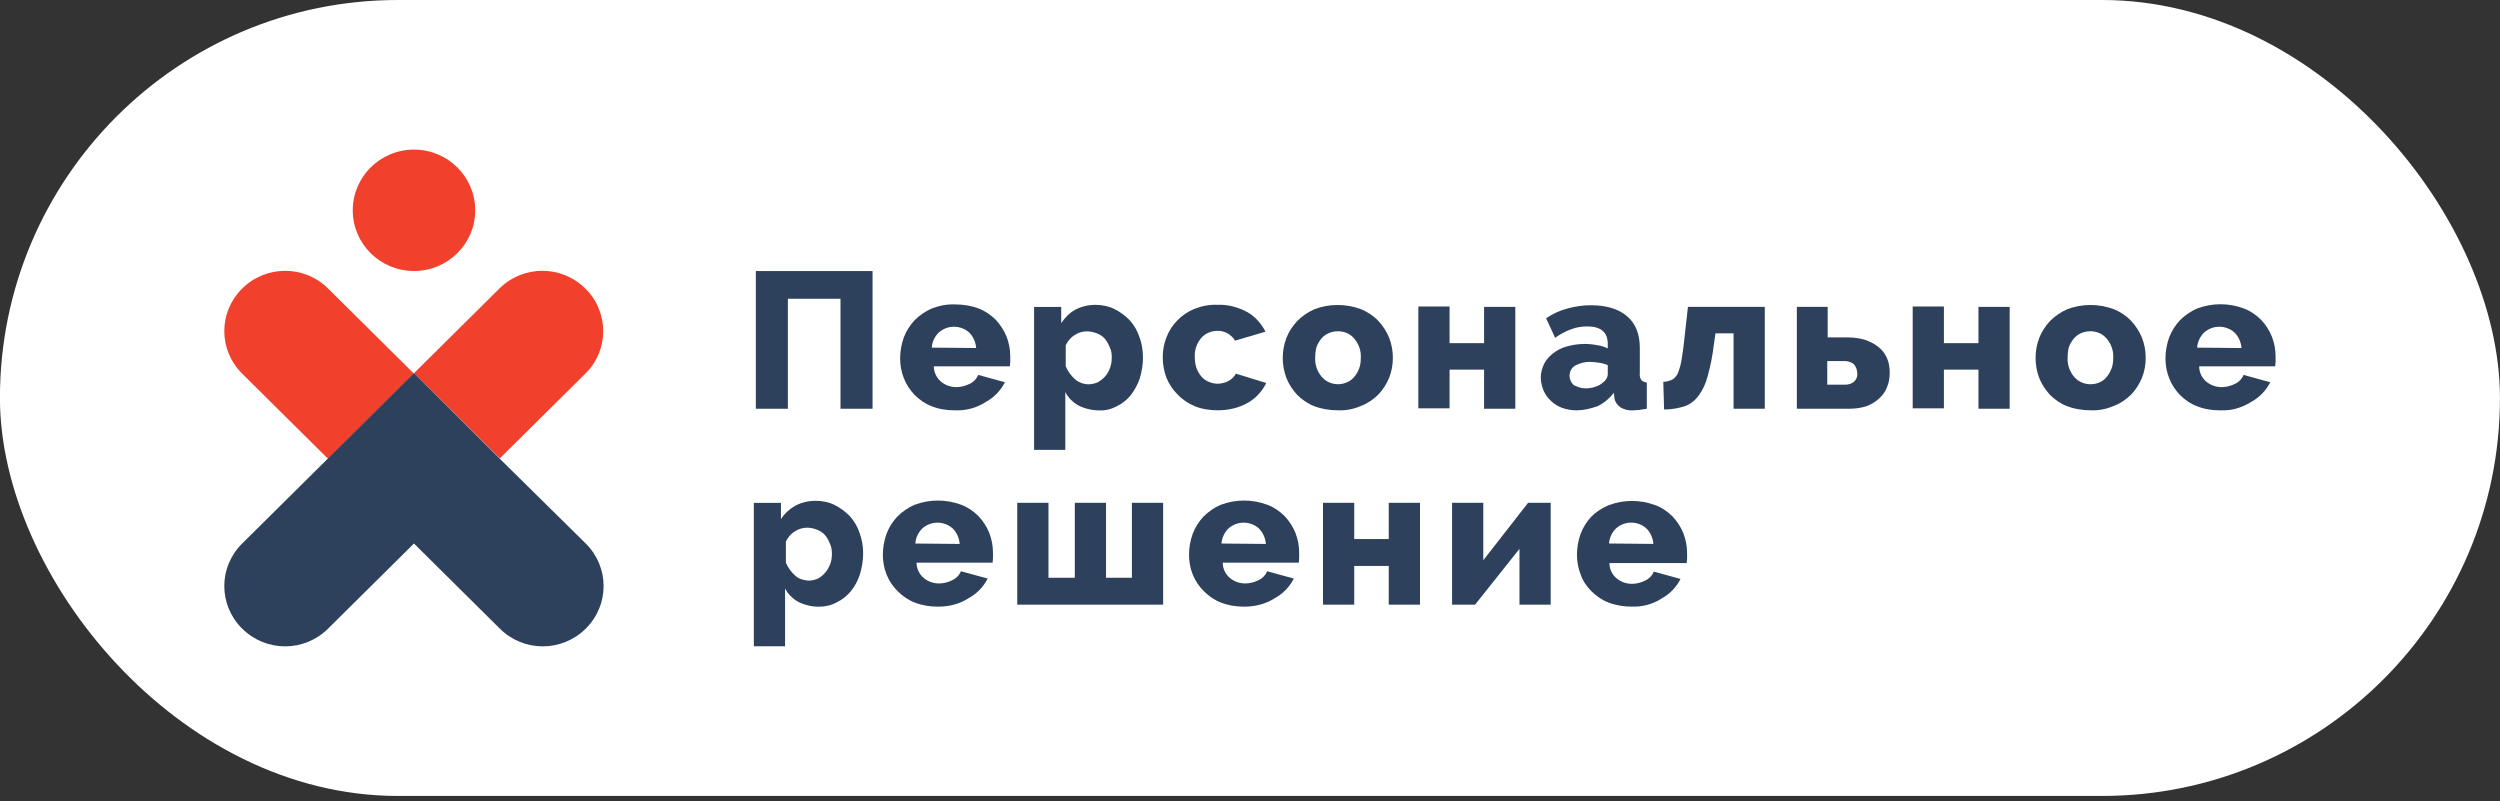 <?xml version="1.0" encoding="UTF-8"?> <svg xmlns="http://www.w3.org/2000/svg" width="156" height="50" viewBox="0 0 156 50" fill="none"><rect x="0" y="0" width="156" height="50" fill="#333333" stroke="none"/><rect x="-0.004" width="156.001" height="49.667" rx="24.834" fill="white"></rect><path d="M47.164 16.914H54.447V25.506H52.447V18.643H49.164V25.506H47.164V16.914Z" fill="#2E415C"></path><path d="M59.579 25.605C59.091 25.605 58.578 25.529 58.142 25.351C57.732 25.199 57.373 24.944 57.066 24.639C56.783 24.334 56.553 24.004 56.399 23.597C56.245 23.216 56.168 22.784 56.168 22.377C56.168 21.919 56.245 21.487 56.399 21.055C56.553 20.648 56.783 20.293 57.066 19.987C57.373 19.682 57.732 19.428 58.142 19.25C58.604 19.072 59.091 18.971 59.604 18.996C60.091 18.996 60.604 19.072 61.066 19.25C61.476 19.403 61.835 19.657 62.143 19.962C62.425 20.267 62.656 20.623 62.81 21.004C62.964 21.411 63.04 21.818 63.04 22.25C63.04 22.352 63.04 22.479 63.04 22.58C63.04 22.682 63.015 22.784 63.015 22.86H58.271C58.271 23.241 58.45 23.597 58.732 23.826C59.014 24.055 59.348 24.156 59.681 24.156C59.963 24.156 60.245 24.08 60.502 23.953C60.733 23.851 60.938 23.648 61.04 23.394L62.707 23.851C62.451 24.36 62.04 24.792 61.528 25.072C60.912 25.478 60.245 25.631 59.579 25.605ZM60.912 21.716C60.886 21.36 60.733 21.004 60.476 20.75C59.938 20.267 59.117 20.267 58.578 20.75C58.322 21.004 58.168 21.335 58.142 21.691L60.912 21.716Z" fill="#2E415C"></path><path d="M68.579 25.607C68.143 25.607 67.707 25.506 67.297 25.302C66.938 25.099 66.656 24.819 66.476 24.463V28.073H64.527V19.151H66.22V20.167C66.451 19.811 66.733 19.532 67.092 19.328C67.476 19.125 67.912 19.023 68.348 19.023C68.758 19.023 69.169 19.1 69.528 19.278C69.887 19.456 70.195 19.684 70.477 19.964C70.759 20.269 70.964 20.625 71.092 21.006C71.246 21.413 71.323 21.845 71.323 22.303C71.323 22.76 71.246 23.192 71.118 23.625C70.99 24.006 70.784 24.362 70.554 24.667C70.323 24.946 70.015 25.201 69.682 25.353C69.348 25.531 68.964 25.633 68.579 25.607ZM67.912 23.98C68.117 23.98 68.323 23.93 68.502 23.853C68.861 23.65 69.143 23.345 69.271 22.938C69.348 22.735 69.374 22.506 69.374 22.303C69.374 22.074 69.348 21.87 69.246 21.667C69.169 21.464 69.066 21.286 68.938 21.133C68.81 20.981 68.63 20.879 68.451 20.803C68.246 20.727 68.04 20.676 67.835 20.676C67.553 20.676 67.297 20.752 67.066 20.904C66.81 21.057 66.63 21.286 66.502 21.54V22.862C66.63 23.167 66.835 23.447 67.092 23.675C67.297 23.853 67.605 23.98 67.912 23.98Z" fill="#2E415C"></path><path d="M72.555 22.299C72.555 21.866 72.632 21.434 72.785 21.053C73.093 20.24 73.734 19.604 74.529 19.274C74.991 19.096 75.478 18.994 75.991 19.02C76.632 18.994 77.273 19.172 77.837 19.477C78.325 19.757 78.709 20.189 78.966 20.697L77.068 21.256C76.837 20.875 76.401 20.621 75.965 20.646C75.581 20.646 75.222 20.799 74.965 21.078C74.683 21.409 74.529 21.841 74.555 22.273C74.555 22.502 74.581 22.731 74.657 22.96C74.734 23.163 74.837 23.341 74.965 23.493C75.093 23.646 75.247 23.748 75.427 23.824C75.811 24.002 76.273 23.976 76.658 23.773C76.837 23.671 77.017 23.519 77.119 23.316L79.017 23.9C78.76 24.409 78.376 24.841 77.888 25.12C77.324 25.451 76.658 25.603 75.991 25.603C75.504 25.603 74.991 25.527 74.555 25.349C74.145 25.171 73.786 24.942 73.478 24.612C73.17 24.307 72.939 23.951 72.785 23.57C72.632 23.163 72.555 22.731 72.555 22.299Z" fill="#2E415C"></path><path d="M83.479 25.602C82.992 25.602 82.479 25.526 82.017 25.348C81.607 25.196 81.248 24.941 80.941 24.636C80.658 24.331 80.428 23.976 80.274 23.594C79.966 22.781 79.966 21.891 80.274 21.078C80.428 20.696 80.658 20.34 80.941 20.035C81.248 19.73 81.607 19.476 82.017 19.298C82.941 18.942 83.992 18.942 84.941 19.298C85.351 19.476 85.71 19.705 86.018 20.035C86.3 20.34 86.531 20.696 86.685 21.078C86.838 21.484 86.915 21.891 86.915 22.323C86.915 22.755 86.838 23.187 86.685 23.569C86.531 23.95 86.3 24.306 86.018 24.611C85.71 24.916 85.351 25.17 84.941 25.323C84.479 25.526 83.992 25.628 83.479 25.602ZM82.069 22.323C82.043 22.755 82.197 23.187 82.479 23.518C82.736 23.823 83.12 23.976 83.505 23.976C83.71 23.976 83.889 23.925 84.069 23.848C84.249 23.772 84.402 23.645 84.505 23.518C84.633 23.365 84.736 23.187 84.813 22.984C84.89 22.781 84.915 22.552 84.915 22.323C84.941 21.891 84.787 21.459 84.505 21.128C84.249 20.823 83.889 20.671 83.479 20.671C83.094 20.671 82.71 20.823 82.454 21.128C82.325 21.281 82.223 21.459 82.146 21.662C82.094 21.866 82.069 22.094 82.069 22.323Z" fill="#2E415C"></path><path d="M90.453 21.413H92.607V19.15H94.556V25.505H92.607V23.065H90.453V25.48H88.504V19.125H90.453V21.413Z" fill="#2E415C"></path><path d="M98.376 25.605C98.068 25.605 97.786 25.554 97.478 25.453C97.222 25.351 96.991 25.224 96.786 25.021C96.581 24.843 96.427 24.614 96.324 24.385C96.222 24.131 96.144 23.851 96.144 23.572C96.144 23.267 96.222 22.987 96.35 22.707C96.478 22.453 96.683 22.224 96.914 22.046C97.17 21.843 97.478 21.691 97.786 21.614C98.145 21.513 98.529 21.462 98.888 21.462C99.145 21.462 99.401 21.487 99.658 21.538C99.888 21.564 100.119 21.64 100.324 21.741V21.462C100.324 20.725 99.888 20.369 99.042 20.369C98.709 20.369 98.35 20.42 98.042 20.547C97.683 20.674 97.35 20.852 97.042 21.081L96.478 19.86C96.888 19.581 97.324 19.377 97.811 19.25C98.273 19.123 98.76 19.047 99.273 19.047C100.247 19.047 100.991 19.276 101.53 19.733C102.068 20.191 102.325 20.852 102.325 21.716V23.317C102.299 23.47 102.35 23.597 102.427 23.724C102.504 23.8 102.632 23.851 102.761 23.877V25.504C102.607 25.529 102.453 25.554 102.299 25.58C102.171 25.58 102.043 25.605 101.914 25.605C101.632 25.631 101.325 25.554 101.094 25.402C100.889 25.249 100.76 25.046 100.735 24.792L100.709 24.512C100.427 24.868 100.094 25.148 99.683 25.351C99.222 25.504 98.811 25.605 98.376 25.605ZM98.94 24.233C99.145 24.233 99.35 24.207 99.555 24.131C99.735 24.08 99.914 23.978 100.042 23.851C100.196 23.75 100.299 23.572 100.324 23.394V22.784C100.145 22.707 99.965 22.657 99.76 22.631C99.581 22.606 99.401 22.58 99.196 22.58C98.888 22.58 98.581 22.657 98.299 22.809C98.068 22.936 97.94 23.19 97.94 23.445C97.94 23.673 98.042 23.877 98.196 24.029C98.452 24.156 98.683 24.233 98.94 24.233Z" fill="#2E415C"></path><path d="M103.789 23.826C103.969 23.826 104.148 23.775 104.328 23.699C104.481 23.622 104.61 23.47 104.687 23.317C104.789 23.063 104.866 22.809 104.917 22.529C104.969 22.199 105.046 21.741 105.097 21.207L105.328 19.148H110.123V25.503H108.174V20.801H107.046L106.943 21.512C106.866 22.173 106.738 22.834 106.559 23.47C106.456 23.902 106.251 24.334 105.994 24.69C105.764 24.995 105.482 25.224 105.123 25.351C104.712 25.478 104.276 25.554 103.84 25.554L103.789 23.826Z" fill="#2E415C"></path><path d="M112.098 19.148H114.047V21.055H115.329C115.688 21.055 116.047 21.106 116.38 21.207C116.662 21.309 116.944 21.436 117.201 21.64C117.431 21.817 117.611 22.046 117.739 22.326C117.867 22.606 117.919 22.936 117.919 23.241C117.919 23.572 117.867 23.902 117.739 24.182C117.637 24.461 117.457 24.69 117.226 24.893C116.996 25.097 116.739 25.249 116.457 25.351C116.124 25.453 115.79 25.503 115.431 25.503H112.123V19.148H112.098ZM115.124 24.004C115.329 24.004 115.534 23.953 115.688 23.826C115.842 23.673 115.919 23.495 115.893 23.292C115.893 23.089 115.816 22.885 115.688 22.733C115.534 22.606 115.329 22.529 115.124 22.529H114.021V24.004H115.124Z" fill="#2E415C"></path><path d="M121.3 21.413H123.455V19.15H125.403V25.505H123.455V23.065H121.3V25.48H119.352V19.125H121.3V21.413Z" fill="#2E415C"></path><path d="M130.456 25.602C129.969 25.602 129.456 25.526 128.994 25.348C128.584 25.196 128.225 24.941 127.917 24.636C127.635 24.331 127.404 23.976 127.25 23.594C126.943 22.781 126.943 21.891 127.25 21.078C127.404 20.696 127.635 20.34 127.917 20.035C128.225 19.73 128.584 19.476 128.994 19.298C129.917 18.942 130.969 18.942 131.917 19.298C132.328 19.476 132.687 19.705 132.994 20.035C133.277 20.34 133.507 20.696 133.661 21.078C133.815 21.484 133.892 21.891 133.892 22.323C133.892 22.755 133.815 23.187 133.661 23.569C133.507 23.95 133.277 24.306 132.994 24.611C132.687 24.916 132.328 25.17 131.917 25.323C131.456 25.526 130.943 25.628 130.456 25.602ZM129.02 22.323C128.994 22.755 129.148 23.187 129.43 23.518C129.686 23.823 130.071 23.976 130.456 23.976C130.84 23.976 131.225 23.823 131.456 23.518C131.584 23.365 131.687 23.187 131.764 22.984C131.841 22.781 131.866 22.552 131.866 22.323C131.892 21.891 131.738 21.459 131.456 21.128C131.199 20.823 130.84 20.671 130.43 20.671C130.045 20.671 129.661 20.823 129.404 21.128C129.276 21.281 129.174 21.459 129.097 21.662C129.045 21.866 129.02 22.094 129.02 22.323Z" fill="#2E415C"></path><path d="M138.536 25.606C138.048 25.606 137.535 25.53 137.1 25.352C136.689 25.2 136.33 24.945 136.023 24.64C135.74 24.335 135.51 24.005 135.356 23.598C135.202 23.217 135.125 22.785 135.125 22.378C135.125 21.92 135.202 21.488 135.356 21.056C135.51 20.649 135.74 20.294 136.023 19.988C136.33 19.683 136.689 19.429 137.1 19.251C138.048 18.895 139.074 18.895 140.023 19.251C140.433 19.404 140.792 19.658 141.1 19.963C141.382 20.268 141.613 20.624 141.767 21.005C141.921 21.412 141.997 21.819 141.997 22.251C141.997 22.352 141.997 22.48 141.997 22.581C141.997 22.683 141.972 22.759 141.972 22.861H137.228C137.228 23.242 137.407 23.598 137.689 23.827C137.971 24.056 138.305 24.157 138.638 24.157C138.92 24.157 139.202 24.081 139.459 23.954C139.69 23.852 139.895 23.649 139.997 23.395L141.664 23.852C141.408 24.361 140.997 24.793 140.484 25.073C139.843 25.479 139.202 25.632 138.536 25.606ZM139.869 21.717C139.843 21.361 139.69 21.005 139.433 20.751C138.895 20.268 138.074 20.268 137.535 20.751C137.279 21.005 137.125 21.336 137.1 21.692L139.869 21.717Z" fill="#2E415C"></path><path d="M51.091 37.859C50.655 37.859 50.219 37.758 49.809 37.554C49.45 37.351 49.167 37.071 48.988 36.715V40.325H47.039V31.377H48.731V32.394C48.962 32.038 49.27 31.758 49.629 31.555C50.014 31.352 50.45 31.25 50.886 31.25C51.296 31.25 51.706 31.326 52.065 31.504C52.424 31.682 52.732 31.911 53.014 32.191C53.296 32.496 53.501 32.852 53.629 33.233C53.783 33.639 53.86 34.072 53.86 34.529C53.86 34.987 53.783 35.419 53.655 35.851C53.527 36.232 53.347 36.588 53.091 36.893C52.86 37.173 52.552 37.427 52.219 37.58C51.86 37.783 51.475 37.859 51.091 37.859ZM50.45 36.232C50.655 36.232 50.86 36.181 51.039 36.105C51.219 36.004 51.373 35.877 51.501 35.724C51.629 35.571 51.732 35.394 51.809 35.19C51.886 34.987 51.911 34.758 51.911 34.555C51.911 34.326 51.886 34.123 51.783 33.919C51.706 33.716 51.604 33.538 51.475 33.385C51.347 33.233 51.168 33.131 50.988 33.055C50.783 32.979 50.578 32.928 50.373 32.928C50.091 32.928 49.834 33.004 49.603 33.157C49.347 33.309 49.167 33.538 49.039 33.792V35.114C49.167 35.419 49.373 35.699 49.629 35.927C49.809 36.105 50.116 36.207 50.45 36.232Z" fill="#2E415C"></path><path d="M58.526 37.856C58.039 37.856 57.552 37.78 57.09 37.602C56.68 37.45 56.321 37.195 56.013 36.89C55.705 36.585 55.474 36.229 55.321 35.848C55.167 35.467 55.09 35.035 55.09 34.628C55.09 34.17 55.167 33.738 55.321 33.306C55.474 32.899 55.705 32.544 55.987 32.239C56.295 31.933 56.654 31.679 57.064 31.501C58.013 31.145 59.039 31.145 59.988 31.501C60.398 31.654 60.757 31.908 61.065 32.213C61.347 32.518 61.578 32.874 61.731 33.255C61.885 33.662 61.962 34.069 61.962 34.501C61.962 34.602 61.962 34.73 61.962 34.831C61.962 34.933 61.937 35.035 61.937 35.111H57.193C57.193 35.492 57.372 35.848 57.654 36.077C57.936 36.306 58.27 36.407 58.603 36.407C58.885 36.407 59.167 36.331 59.424 36.204C59.654 36.102 59.859 35.899 59.962 35.645L61.629 36.102C61.373 36.611 60.962 37.043 60.449 37.322C59.859 37.704 59.193 37.856 58.526 37.856ZM59.885 33.942C59.859 33.586 59.706 33.23 59.449 32.976C58.911 32.493 58.09 32.493 57.552 32.976C57.295 33.23 57.141 33.56 57.116 33.916L59.885 33.942Z" fill="#2E415C"></path><path d="M63.477 37.73V31.375H65.425V36.052H67.067V31.375H69.016V36.052H70.631V31.375H72.58V37.73H63.477Z" fill="#2E415C"></path><path d="M77.632 37.856C77.144 37.856 76.657 37.78 76.195 37.602C75.785 37.45 75.426 37.195 75.118 36.89C74.811 36.585 74.58 36.229 74.426 35.848C74.272 35.467 74.195 35.035 74.195 34.628C74.195 34.17 74.272 33.738 74.426 33.306C74.58 32.899 74.811 32.544 75.093 32.239C75.401 31.933 75.76 31.679 76.17 31.501C77.119 31.145 78.144 31.145 79.093 31.501C79.504 31.654 79.862 31.908 80.17 32.213C80.452 32.518 80.683 32.874 80.837 33.255C80.991 33.662 81.068 34.069 81.068 34.501C81.068 34.602 81.068 34.73 81.068 34.831C81.068 34.933 81.042 35.035 81.042 35.111H76.298C76.298 35.492 76.478 35.848 76.76 36.077C77.042 36.306 77.375 36.407 77.709 36.407C77.99 36.407 78.273 36.331 78.529 36.204C78.76 36.102 78.965 35.899 79.068 35.645L80.734 36.102C80.478 36.611 80.068 37.043 79.555 37.322C78.965 37.704 78.298 37.856 77.632 37.856ZM78.991 33.942C78.965 33.586 78.811 33.23 78.555 32.976C78.016 32.493 77.196 32.493 76.657 32.976C76.401 33.23 76.247 33.56 76.221 33.916L78.991 33.942Z" fill="#2E415C"></path><path d="M84.504 33.637H86.658V31.375H88.607V37.73H86.658V35.315H84.504V37.73H82.555V31.375H84.504V33.637Z" fill="#2E415C"></path><path d="M92.558 34.959L95.353 31.375H96.764V37.73H94.815V34.248L92.045 37.73H90.609V31.375H92.558V34.959Z" fill="#2E415C"></path><path d="M101.813 37.854C101.326 37.854 100.838 37.778 100.377 37.6C99.967 37.448 99.608 37.193 99.3 36.888C98.992 36.583 98.761 36.227 98.633 35.846C98.479 35.465 98.402 35.033 98.402 34.626C98.402 34.168 98.479 33.736 98.633 33.304C98.787 32.897 99.018 32.541 99.3 32.236C99.608 31.931 99.967 31.703 100.377 31.525C101.326 31.169 102.351 31.169 103.3 31.525C103.711 31.677 104.07 31.931 104.377 32.236C104.659 32.541 104.89 32.897 105.044 33.279C105.198 33.685 105.275 34.092 105.275 34.524C105.275 34.626 105.275 34.753 105.275 34.855C105.275 34.956 105.249 35.058 105.249 35.134H100.428C100.428 35.516 100.608 35.872 100.89 36.1C101.172 36.329 101.505 36.431 101.839 36.431C102.121 36.431 102.403 36.355 102.659 36.227C102.89 36.126 103.095 35.922 103.198 35.668L104.864 36.126C104.608 36.634 104.198 37.066 103.685 37.346C103.146 37.702 102.48 37.88 101.813 37.854ZM103.172 33.94C103.146 33.584 102.993 33.228 102.736 32.974C102.198 32.491 101.377 32.491 100.838 32.974C100.582 33.228 100.428 33.558 100.403 33.914L103.172 33.94Z" fill="#2E415C"></path><path d="M25.833 16.911C27.943 16.911 29.654 15.215 29.654 13.123C29.654 11.032 27.943 9.336 25.833 9.336C23.722 9.336 22.012 11.032 22.012 13.123C22.012 15.215 23.722 16.911 25.833 16.911Z" fill="#F1412D"></path><path d="M36.522 18.004C35.034 16.53 32.649 16.53 31.162 18.004L25.828 23.292L31.188 28.604L36.547 23.292C38.009 21.843 38.009 19.453 36.522 18.004Z" fill="#F1412D"></path><path d="M15.112 18.004C13.624 19.479 13.624 21.843 15.112 23.317L20.471 28.63L25.831 23.317L20.471 18.004C18.984 16.53 16.599 16.53 15.112 18.004Z" fill="#F1412D"></path><path d="M31.164 28.602L25.831 23.289L20.471 28.602L15.112 33.915C13.624 35.389 13.624 37.753 15.112 39.227C16.599 40.702 18.984 40.702 20.471 39.227L25.831 33.915L31.19 39.227C32.677 40.702 35.062 40.702 36.55 39.227C38.037 37.753 38.037 35.389 36.55 33.915L31.164 28.602Z" fill="#2E415C"></path></svg> 